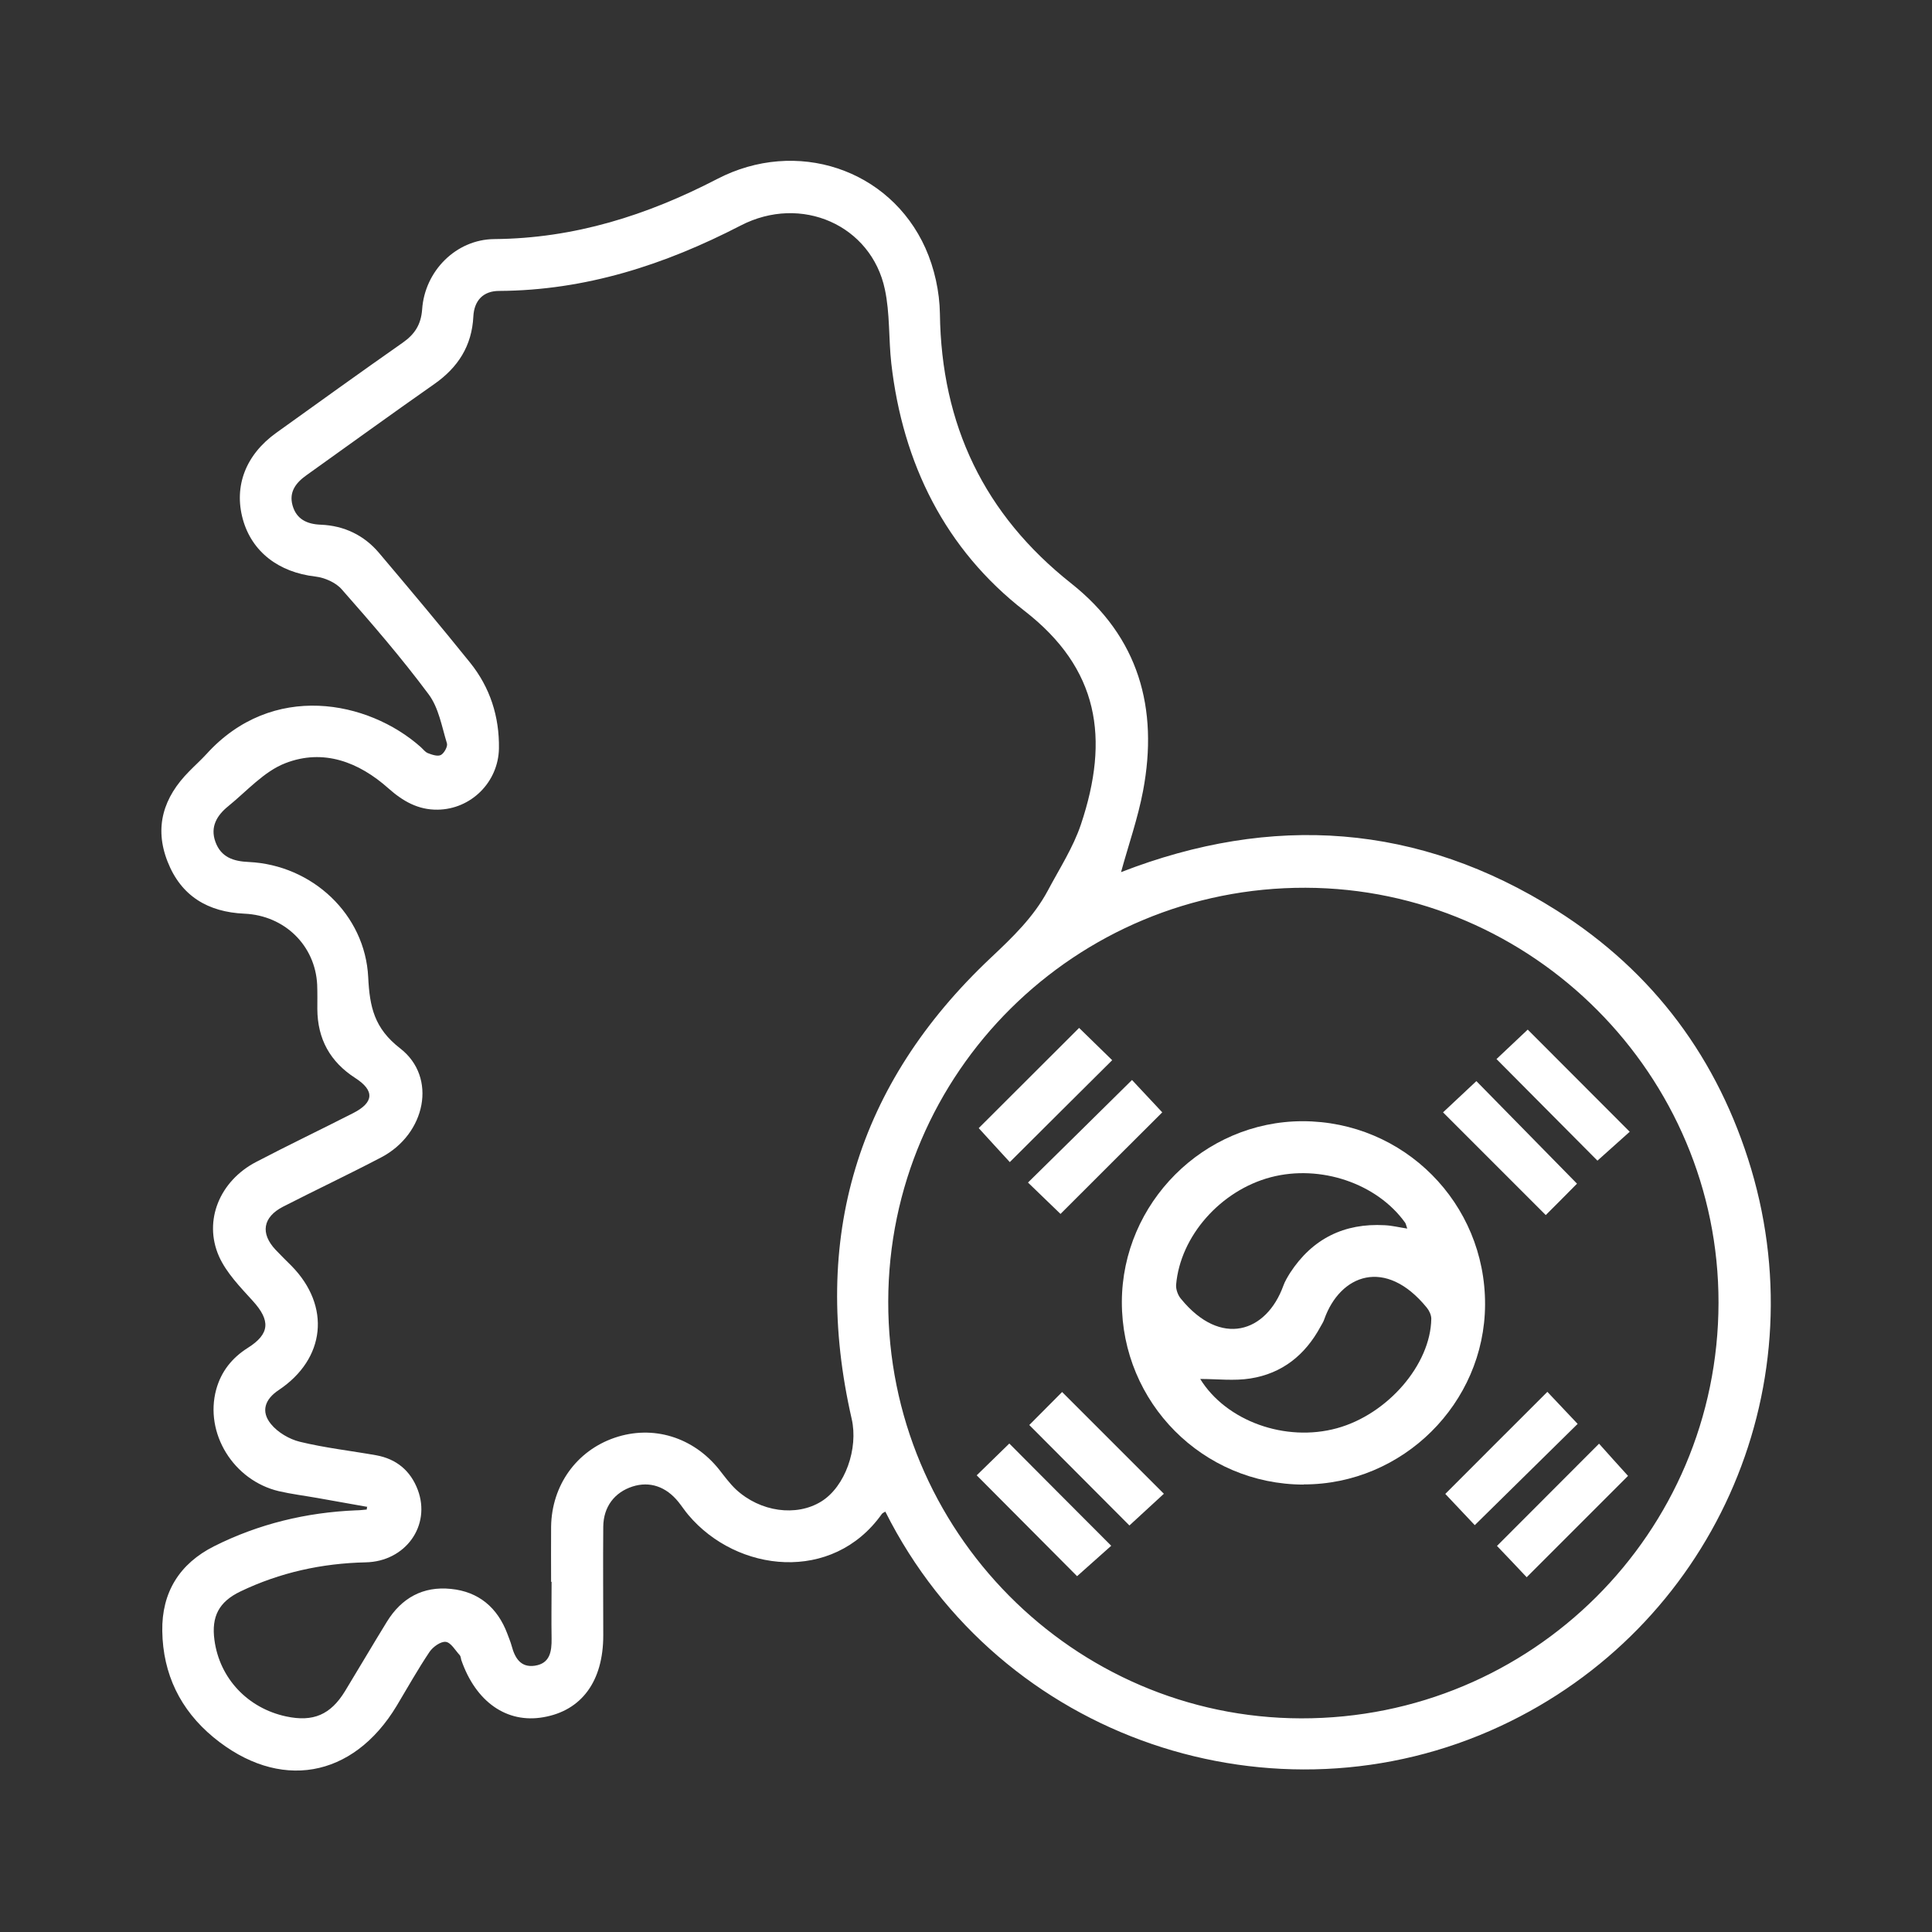 <?xml version="1.0" encoding="UTF-8"?>
<svg id="_圖層_1" data-name="圖層 1" xmlns="http://www.w3.org/2000/svg" viewBox="0 0 120 120">
  <rect x="0" y="0" width="120" height="120" fill="#333333" stroke="none"/>
  <defs>
    <style>
      .cls-1 {
        fill: #ffffff;
        stroke-width: 0px;
      }
    </style>
  </defs>
  <path class="cls-1" d="M22.79,93.59c-1.03-.18-2.06-.37-3.09-.55-.79-.14-1.6-.24-2.38-.42-2.83-.67-4.63-3.61-3.89-6.32.31-1.12.98-1.96,1.96-2.58,1.38-.87,1.42-1.7.31-2.92-.78-.86-1.64-1.74-2.1-2.77-.98-2.23.06-4.69,2.31-5.86,1.99-1.04,4.02-2.01,6.02-3.03,1.3-.66,1.35-1.4.14-2.18-1.57-1.01-2.35-2.43-2.36-4.29,0-.5.01-1.01-.01-1.51-.12-2.43-2.02-4.3-4.52-4.41-2.26-.1-3.93-1.09-4.77-3.23-.85-2.15-.25-4.01,1.34-5.61.35-.36.73-.7,1.07-1.07,4.1-4.53,10.05-3.33,13.3-.45.15.13.28.32.46.39.26.1.61.22.81.11.2-.11.43-.53.37-.72-.32-1.04-.51-2.21-1.14-3.05-1.68-2.26-3.53-4.4-5.39-6.51-.37-.43-1.06-.73-1.64-.8-2.27-.26-3.95-1.53-4.51-3.57-.56-2.05.18-3.99,2.07-5.35,2.62-1.88,5.23-3.76,7.87-5.61.74-.52,1.13-1.12,1.2-2.06.16-2.39,2.11-4.35,4.48-4.37,4.96-.04,9.48-1.47,13.84-3.73,4.92-2.56,10.73-.63,12.94,4.29.56,1.25.88,2.71.9,4.08.09,6.9,2.75,12.47,8.16,16.75,4.2,3.33,5.42,7.76,4.46,12.87-.32,1.7-.9,3.35-1.37,5.06,9.37-3.64,18.47-3.05,27.06,2.38,6.02,3.81,10.04,9.24,12.08,16.06,4.12,13.86-2.5,28.51-15.57,34.6-13.96,6.51-31.08.89-38.21-13.32-.08.05-.17.08-.22.15-3.05,4.3-8.99,3.65-12.02.05-.22-.26-.4-.54-.61-.8-.77-.96-1.79-1.3-2.85-.96-1.12.36-1.81,1.26-1.82,2.5-.02,2.25,0,4.5,0,6.75,0,2.84-1.34,4.67-3.72,5.08-2.27.4-4.2-.95-5.1-3.56-.03-.1-.03-.22-.09-.29-.28-.3-.55-.79-.87-.83-.31-.04-.8.31-1.01.62-.73,1.09-1.37,2.23-2.04,3.35-2.72,4.52-7.31,5.32-11.39,1.95-2.05-1.7-3.13-3.92-3.17-6.59-.04-2.4,1.07-4.19,3.22-5.27,2.77-1.39,5.72-2.1,8.81-2.23.22,0,.45-.03.67-.05,0-.07.02-.14.03-.2ZM34.23,98.25c0-1.14-.01-2.28,0-3.43.04-2.57,1.58-4.71,3.95-5.52,2.38-.81,4.88-.04,6.49,1.98.33.42.65.86,1.04,1.23,1.51,1.4,3.75,1.71,5.3.75,1.49-.92,2.31-3.29,1.89-5.13-2.56-11.19.3-20.79,8.65-28.65,1.35-1.27,2.65-2.52,3.53-4.16.72-1.36,1.58-2.68,2.06-4.12,1.79-5.34,1.12-9.67-3.51-13.26-4.92-3.82-7.56-9.15-8.27-15.37-.17-1.53-.08-3.11-.4-4.6-.84-3.97-5.18-5.92-8.96-3.96-4.72,2.44-9.63,4.03-15,4.06-.98,0-1.55.59-1.6,1.59-.09,1.82-.95,3.16-2.42,4.19-2.67,1.87-5.3,3.78-7.95,5.67-.66.47-1.09,1.04-.86,1.87.24.86.9,1.17,1.76,1.2,1.44.06,2.68.65,3.61,1.75,1.91,2.26,3.81,4.52,5.66,6.82,1.24,1.54,1.82,3.35,1.79,5.33-.04,2.1-1.74,3.77-3.8,3.8-1.22.02-2.17-.53-3.06-1.32-1.85-1.65-4.05-2.48-6.4-1.57-1.33.51-2.4,1.74-3.56,2.68-.69.56-1.13,1.27-.79,2.21.35.96,1.12,1.21,2.08,1.25,3.93.19,7.22,3.25,7.41,7.16.09,1.83.37,3.17,1.99,4.42,2.32,1.8,1.57,5.32-1.17,6.76-2.02,1.06-4.08,2.03-6.11,3.07-1.26.65-1.42,1.66-.46,2.68.32.34.66.67.99,1,2.45,2.5,2.11,5.77-.8,7.71-.86.57-1.12,1.33-.48,2.11.42.52,1.14.94,1.79,1.1,1.56.38,3.17.56,4.75.84,1.26.23,2.13.96,2.58,2.15.83,2.22-.76,4.45-3.24,4.5-2.72.06-5.32.63-7.78,1.81-1.33.64-1.81,1.55-1.61,3.02.32,2.38,2.07,4.23,4.45,4.74,1.68.36,2.76-.1,3.66-1.57.87-1.43,1.72-2.88,2.6-4.31.91-1.48,2.25-2.22,3.98-2.04,1.72.17,2.89,1.16,3.5,2.78.09.25.2.5.27.76.2.75.56,1.36,1.44,1.23.94-.14,1.05-.88,1.04-1.68-.02-1.17,0-2.35,0-3.53ZM55.17,80.84c-.03,14.23,11.49,25.86,25.64,25.89,14.32.03,25.91-11.51,25.93-25.81.02-14.13-11.53-25.74-25.65-25.78-14.29-.04-25.9,11.47-25.92,25.7Z"/>
  <path class="cls-1" d="M80.97,92.21c-6.26-.01-11.3-5.08-11.29-11.35.02-6.14,5.08-11.21,11.22-11.22,6.3,0,11.37,5.09,11.34,11.4-.03,6.13-5.12,11.17-11.27,11.16ZM87.41,76.32c-.07-.19-.08-.29-.13-.37-1.75-2.45-5.27-3.64-8.35-2.83-3.11.82-5.62,3.65-5.88,6.68-.02.28.11.65.3.87,2.48,3.04,5.31,2.09,6.36-.81.1-.28.26-.54.42-.8,1.38-2.12,3.36-3.1,5.87-2.96.45.02.89.13,1.41.21ZM74.54,85.64c1.62,2.63,5.3,3.95,8.5,3.07,3.14-.86,5.82-3.95,5.86-6.8,0-.23-.13-.51-.28-.69-2.56-3.14-5.38-2.07-6.37.73-.05.16-.15.3-.23.45-.95,1.76-2.38,2.91-4.36,3.22-1,.16-2.05.03-3.13.03Z"/>
  <path class="cls-1" d="M89.63,69.09c.67-.63,1.4-1.31,2.07-1.94,2.03,2.07,4.13,4.21,6.25,6.37-.55.56-1.27,1.28-1.94,1.95-2.14-2.14-4.24-4.24-6.38-6.38Z"/>
  <path class="cls-1" d="M67.02,63.84c.68.66,1.39,1.36,2.06,2.01-2.14,2.12-4.24,4.22-6.36,6.33-.6-.66-1.3-1.41-1.93-2.11,1.99-1.98,4.09-4.09,6.24-6.23Z"/>
  <path class="cls-1" d="M101.23,70.29c-.6.54-1.34,1.2-2.01,1.8-2.02-2.03-4.13-4.15-6.27-6.31.58-.55,1.31-1.24,1.94-1.83,2.06,2.07,4.18,4.19,6.33,6.34Z"/>
  <path class="cls-1" d="M65.87,75.4c-.66-.64-1.36-1.31-2.02-1.95,2.16-2.13,4.3-4.23,6.46-6.37.59.63,1.27,1.36,1.88,2.01-2.09,2.08-4.21,4.2-6.33,6.32Z"/>
  <path class="cls-1" d="M63.93,88.51c.7-.7,1.4-1.41,2.04-2.05,2.07,2.07,4.17,4.17,6.32,6.32-.69.63-1.44,1.32-2.14,1.97-2.05-2.05-4.15-4.16-6.22-6.24Z"/>
  <path class="cls-1" d="M96.11,86.45c.56.59,1.25,1.32,1.88,1.99-2.09,2.06-4.22,4.16-6.39,6.29-.55-.58-1.24-1.31-1.83-1.94,2.07-2.07,4.18-4.19,6.34-6.34Z"/>
  <path class="cls-1" d="M60.67,91.63c.65-.64,1.37-1.33,2.02-1.97,2.08,2.09,4.18,4.2,6.33,6.35-.65.58-1.41,1.26-2.12,1.89-1.97-1.98-4.07-4.09-6.23-6.26Z"/>
  <path class="cls-1" d="M94.83,97.97c-.56-.59-1.24-1.32-1.85-1.95,2.07-2.07,4.19-4.19,6.34-6.35.55.62,1.22,1.36,1.8,2-2.03,2.03-4.15,4.15-6.3,6.3Z"/>
</svg>